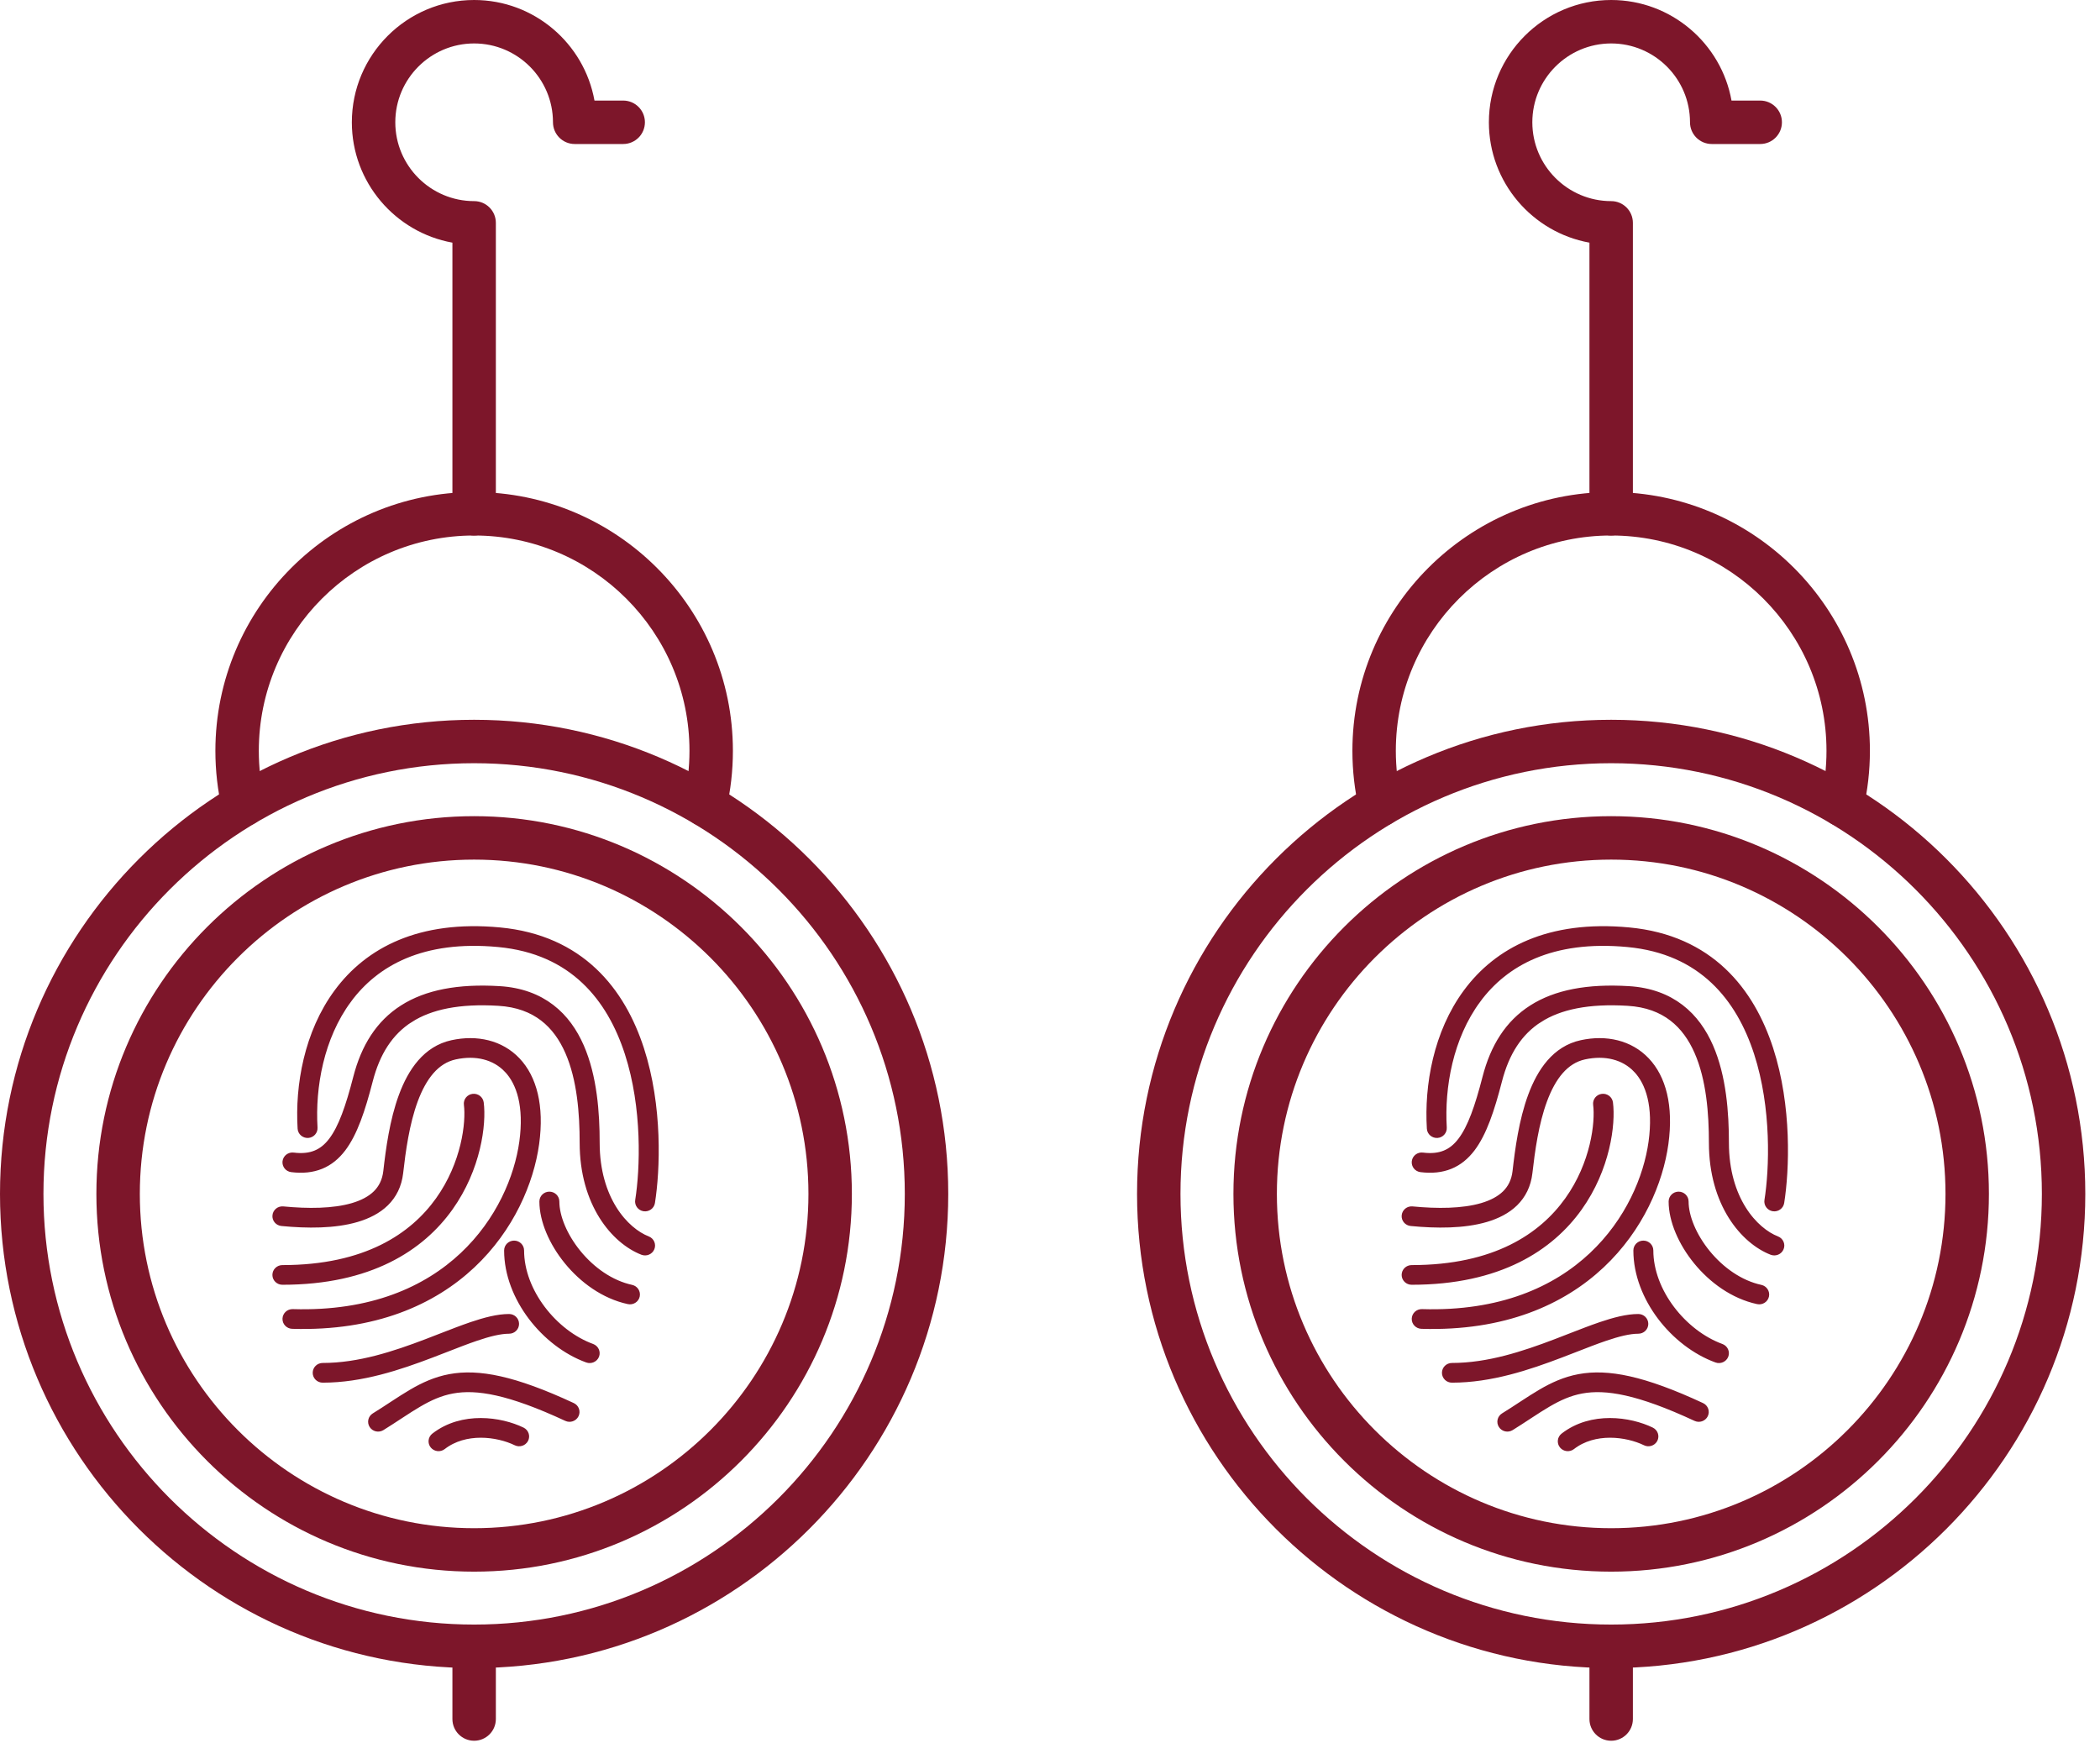 <?xml version="1.0" encoding="UTF-8"?> <svg xmlns="http://www.w3.org/2000/svg" width="106" height="88" viewBox="0 0 106 88" fill="none"><g id="Group 140"><g id="Vector"><mask id="path-1-outside-1_1614_672" maskUnits="userSpaceOnUse" x="13" y="46" width="21" height="28" fill="black"><rect fill="white" x="13" y="46" width="21" height="28"></rect><path fill-rule="evenodd" clip-rule="evenodd" d="M17.512 50.417C16.094 52.333 15.655 54.865 15.778 56.928C15.787 57.064 15.681 57.181 15.541 57.19C15.401 57.197 15.279 57.093 15.272 56.957C15.142 54.821 15.592 52.164 17.099 50.129C18.618 48.074 21.189 46.684 25.212 47.062C27.238 47.252 28.77 48.001 29.912 49.075C31.052 50.147 31.793 51.531 32.263 52.977C33.2 55.865 33.07 59.055 32.812 60.685C32.791 60.82 32.661 60.912 32.522 60.892C32.384 60.871 32.288 60.744 32.31 60.609C32.56 59.028 32.684 55.919 31.778 53.126C31.325 51.731 30.621 50.429 29.559 49.431C28.502 48.436 27.078 47.733 25.163 47.553C21.303 47.191 18.916 48.517 17.511 50.417L17.512 50.417ZM20.654 51.374C19.61 52.041 18.94 53.092 18.569 54.532C18.188 56.011 17.797 57.169 17.224 57.923C16.932 58.306 16.588 58.593 16.168 58.764C15.748 58.936 15.273 58.983 14.731 58.917C14.592 58.901 14.493 58.776 14.509 58.642C14.527 58.505 14.655 58.409 14.794 58.426C15.269 58.485 15.652 58.44 15.971 58.308C16.29 58.179 16.566 57.957 16.815 57.63C17.322 56.964 17.693 55.897 18.075 54.413C18.468 52.888 19.195 51.714 20.375 50.962C21.55 50.212 23.138 49.901 25.203 50.026C26.267 50.09 27.113 50.416 27.776 50.924C28.437 51.43 28.905 52.108 29.235 52.862C29.892 54.362 30.019 56.195 30.019 57.684C30.019 60.568 31.499 62.193 32.656 62.642C32.786 62.693 32.849 62.837 32.797 62.963C32.744 63.091 32.597 63.151 32.467 63.102C31.08 62.563 29.509 60.729 29.509 57.684C29.509 56.208 29.382 54.459 28.767 53.056C28.462 52.358 28.039 51.755 27.461 51.312C26.885 50.871 26.142 50.578 25.172 50.52C23.168 50.398 21.704 50.705 20.654 51.375L20.654 51.374ZM25.667 53.928C25.01 53.235 24.029 52.998 22.954 53.23C21.943 53.449 21.288 54.33 20.849 55.513C20.416 56.686 20.227 58.081 20.101 59.193C20.031 59.801 19.785 60.286 19.405 60.66C19.029 61.029 18.534 61.277 17.982 61.44C16.885 61.764 15.509 61.759 14.229 61.635C14.089 61.621 13.986 61.5 14.002 61.365C14.015 61.229 14.139 61.13 14.279 61.144C15.541 61.265 16.835 61.261 17.835 60.967C18.333 60.82 18.743 60.606 19.044 60.312C19.339 60.021 19.538 59.641 19.596 59.139C19.722 58.027 19.915 56.58 20.372 55.346C20.825 54.119 21.567 53.024 22.844 52.749C24.057 52.486 25.237 52.744 26.042 53.594C26.843 54.439 27.225 55.822 26.966 57.716C26.704 59.617 25.728 61.955 23.776 63.789C21.816 65.63 18.887 66.949 14.755 66.824C14.615 66.819 14.504 66.705 14.509 66.569C14.514 66.432 14.63 66.325 14.77 66.329C18.774 66.451 21.567 65.176 23.422 63.434C25.283 61.687 26.214 59.454 26.462 57.65C26.709 55.84 26.33 54.627 25.668 53.928L25.667 53.928ZM23.884 55.462C24.023 55.445 24.151 55.541 24.168 55.677C24.302 56.721 24.035 58.945 22.631 60.912C21.213 62.897 18.654 64.6 14.254 64.6C14.114 64.6 14 64.49 14 64.354C14 64.217 14.114 64.107 14.254 64.107C18.498 64.107 20.897 62.475 22.214 60.63C23.543 58.769 23.783 56.669 23.664 55.737C23.646 55.602 23.745 55.478 23.884 55.462L23.884 55.462ZM27.73 60.4C27.87 60.4 27.984 60.511 27.984 60.647C27.984 61.44 28.397 62.437 29.105 63.304C29.811 64.168 30.781 64.869 31.854 65.1C31.99 65.13 32.076 65.261 32.046 65.395C32.016 65.528 31.88 65.612 31.743 65.582C30.527 65.32 29.463 64.538 28.706 63.611C27.953 62.688 27.476 61.585 27.476 60.647C27.476 60.511 27.59 60.4 27.73 60.4L27.73 60.4ZM25.95 62.871C26.09 62.871 26.204 62.982 26.204 63.118C26.204 64.167 26.625 65.229 27.299 66.121C27.974 67.015 28.889 67.722 29.854 68.074C29.985 68.123 30.051 68.265 30.003 68.392C29.953 68.52 29.806 68.585 29.675 68.537C28.605 68.147 27.614 67.374 26.889 66.414C26.165 65.454 25.696 64.292 25.696 63.118C25.696 62.982 25.81 62.871 25.951 62.871L25.95 62.871ZM23.82 66.976C24.504 66.744 25.142 66.576 25.696 66.576C25.837 66.576 25.95 66.687 25.95 66.824C25.95 66.96 25.837 67.071 25.696 67.071C25.233 67.071 24.663 67.213 23.988 67.443C23.526 67.6 23.031 67.793 22.501 68C22.259 68.094 22.009 68.191 21.752 68.289C20.129 68.907 18.247 69.542 16.288 69.542C16.148 69.542 16.034 69.431 16.034 69.294C16.034 69.157 16.148 69.047 16.288 69.047C18.144 69.047 19.948 68.446 21.566 67.829C21.814 67.735 22.059 67.639 22.3 67.545C22.835 67.337 23.347 67.138 23.82 66.976L23.82 66.976ZM20.101 71.408C19.826 71.589 19.534 71.779 19.221 71.974C19.102 72.046 18.946 72.013 18.871 71.897C18.795 71.783 18.83 71.629 18.948 71.556C19.255 71.367 19.541 71.18 19.817 70.998C19.852 70.977 19.887 70.953 19.921 70.93C20.227 70.73 20.525 70.538 20.821 70.364C21.415 70.016 22.016 69.739 22.724 69.607C24.142 69.345 25.92 69.683 28.856 71.048C28.984 71.107 29.037 71.254 28.977 71.377C28.916 71.501 28.764 71.553 28.637 71.493C25.727 70.14 24.072 69.862 22.819 70.093C22.192 70.209 21.649 70.456 21.084 70.787C20.799 70.953 20.513 71.139 20.205 71.34C20.171 71.363 20.136 71.386 20.101 71.408L20.101 71.408ZM26.09 72.726C25.121 72.256 23.459 72.042 22.295 72.946C22.184 73.031 22.026 73.013 21.937 72.907C21.849 72.8 21.868 72.645 21.977 72.56C23.356 71.488 25.253 71.768 26.318 72.285C26.443 72.346 26.494 72.494 26.432 72.617C26.368 72.738 26.215 72.788 26.09 72.726L26.09 72.726Z"></path></mask><path fill-rule="evenodd" clip-rule="evenodd" d="M17.512 50.417C16.094 52.333 15.655 54.865 15.778 56.928C15.787 57.064 15.681 57.181 15.541 57.19C15.401 57.197 15.279 57.093 15.272 56.957C15.142 54.821 15.592 52.164 17.099 50.129C18.618 48.074 21.189 46.684 25.212 47.062C27.238 47.252 28.77 48.001 29.912 49.075C31.052 50.147 31.793 51.531 32.263 52.977C33.2 55.865 33.07 59.055 32.812 60.685C32.791 60.82 32.661 60.912 32.522 60.892C32.384 60.871 32.288 60.744 32.31 60.609C32.56 59.028 32.684 55.919 31.778 53.126C31.325 51.731 30.621 50.429 29.559 49.431C28.502 48.436 27.078 47.733 25.163 47.553C21.303 47.191 18.916 48.517 17.511 50.417L17.512 50.417ZM20.654 51.374C19.61 52.041 18.94 53.092 18.569 54.532C18.188 56.011 17.797 57.169 17.224 57.923C16.932 58.306 16.588 58.593 16.168 58.764C15.748 58.936 15.273 58.983 14.731 58.917C14.592 58.901 14.493 58.776 14.509 58.642C14.527 58.505 14.655 58.409 14.794 58.426C15.269 58.485 15.652 58.44 15.971 58.308C16.29 58.179 16.566 57.957 16.815 57.63C17.322 56.964 17.693 55.897 18.075 54.413C18.468 52.888 19.195 51.714 20.375 50.962C21.55 50.212 23.138 49.901 25.203 50.026C26.267 50.09 27.113 50.416 27.776 50.924C28.437 51.43 28.905 52.108 29.235 52.862C29.892 54.362 30.019 56.195 30.019 57.684C30.019 60.568 31.499 62.193 32.656 62.642C32.786 62.693 32.849 62.837 32.797 62.963C32.744 63.091 32.597 63.151 32.467 63.102C31.08 62.563 29.509 60.729 29.509 57.684C29.509 56.208 29.382 54.459 28.767 53.056C28.462 52.358 28.039 51.755 27.461 51.312C26.885 50.871 26.142 50.578 25.172 50.52C23.168 50.398 21.704 50.705 20.654 51.375L20.654 51.374ZM25.667 53.928C25.01 53.235 24.029 52.998 22.954 53.23C21.943 53.449 21.288 54.33 20.849 55.513C20.416 56.686 20.227 58.081 20.101 59.193C20.031 59.801 19.785 60.286 19.405 60.66C19.029 61.029 18.534 61.277 17.982 61.44C16.885 61.764 15.509 61.759 14.229 61.635C14.089 61.621 13.986 61.5 14.002 61.365C14.015 61.229 14.139 61.13 14.279 61.144C15.541 61.265 16.835 61.261 17.835 60.967C18.333 60.82 18.743 60.606 19.044 60.312C19.339 60.021 19.538 59.641 19.596 59.139C19.722 58.027 19.915 56.58 20.372 55.346C20.825 54.119 21.567 53.024 22.844 52.749C24.057 52.486 25.237 52.744 26.042 53.594C26.843 54.439 27.225 55.822 26.966 57.716C26.704 59.617 25.728 61.955 23.776 63.789C21.816 65.63 18.887 66.949 14.755 66.824C14.615 66.819 14.504 66.705 14.509 66.569C14.514 66.432 14.63 66.325 14.77 66.329C18.774 66.451 21.567 65.176 23.422 63.434C25.283 61.687 26.214 59.454 26.462 57.65C26.709 55.84 26.33 54.627 25.668 53.928L25.667 53.928ZM23.884 55.462C24.023 55.445 24.151 55.541 24.168 55.677C24.302 56.721 24.035 58.945 22.631 60.912C21.213 62.897 18.654 64.6 14.254 64.6C14.114 64.6 14 64.49 14 64.354C14 64.217 14.114 64.107 14.254 64.107C18.498 64.107 20.897 62.475 22.214 60.63C23.543 58.769 23.783 56.669 23.664 55.737C23.646 55.602 23.745 55.478 23.884 55.462L23.884 55.462ZM27.73 60.4C27.87 60.4 27.984 60.511 27.984 60.647C27.984 61.44 28.397 62.437 29.105 63.304C29.811 64.168 30.781 64.869 31.854 65.1C31.99 65.13 32.076 65.261 32.046 65.395C32.016 65.528 31.88 65.612 31.743 65.582C30.527 65.32 29.463 64.538 28.706 63.611C27.953 62.688 27.476 61.585 27.476 60.647C27.476 60.511 27.59 60.4 27.73 60.4L27.73 60.4ZM25.95 62.871C26.09 62.871 26.204 62.982 26.204 63.118C26.204 64.167 26.625 65.229 27.299 66.121C27.974 67.015 28.889 67.722 29.854 68.074C29.985 68.123 30.051 68.265 30.003 68.392C29.953 68.52 29.806 68.585 29.675 68.537C28.605 68.147 27.614 67.374 26.889 66.414C26.165 65.454 25.696 64.292 25.696 63.118C25.696 62.982 25.81 62.871 25.951 62.871L25.95 62.871ZM23.82 66.976C24.504 66.744 25.142 66.576 25.696 66.576C25.837 66.576 25.95 66.687 25.95 66.824C25.95 66.96 25.837 67.071 25.696 67.071C25.233 67.071 24.663 67.213 23.988 67.443C23.526 67.6 23.031 67.793 22.501 68C22.259 68.094 22.009 68.191 21.752 68.289C20.129 68.907 18.247 69.542 16.288 69.542C16.148 69.542 16.034 69.431 16.034 69.294C16.034 69.157 16.148 69.047 16.288 69.047C18.144 69.047 19.948 68.446 21.566 67.829C21.814 67.735 22.059 67.639 22.3 67.545C22.835 67.337 23.347 67.138 23.82 66.976L23.82 66.976ZM20.101 71.408C19.826 71.589 19.534 71.779 19.221 71.974C19.102 72.046 18.946 72.013 18.871 71.897C18.795 71.783 18.83 71.629 18.948 71.556C19.255 71.367 19.541 71.18 19.817 70.998C19.852 70.977 19.887 70.953 19.921 70.93C20.227 70.73 20.525 70.538 20.821 70.364C21.415 70.016 22.016 69.739 22.724 69.607C24.142 69.345 25.92 69.683 28.856 71.048C28.984 71.107 29.037 71.254 28.977 71.377C28.916 71.501 28.764 71.553 28.637 71.493C25.727 70.14 24.072 69.862 22.819 70.093C22.192 70.209 21.649 70.456 21.084 70.787C20.799 70.953 20.513 71.139 20.205 71.34C20.171 71.363 20.136 71.386 20.101 71.408L20.101 71.408ZM26.09 72.726C25.121 72.256 23.459 72.042 22.295 72.946C22.184 73.031 22.026 73.013 21.937 72.907C21.849 72.8 21.868 72.645 21.977 72.56C23.356 71.488 25.253 71.768 26.318 72.285C26.443 72.346 26.494 72.494 26.432 72.617C26.368 72.738 26.215 72.788 26.09 72.726L26.09 72.726Z" fill="#7D162A"></path><path fill-rule="evenodd" clip-rule="evenodd" d="M17.512 50.417C16.094 52.333 15.655 54.865 15.778 56.928C15.787 57.064 15.681 57.181 15.541 57.19C15.401 57.197 15.279 57.093 15.272 56.957C15.142 54.821 15.592 52.164 17.099 50.129C18.618 48.074 21.189 46.684 25.212 47.062C27.238 47.252 28.77 48.001 29.912 49.075C31.052 50.147 31.793 51.531 32.263 52.977C33.2 55.865 33.07 59.055 32.812 60.685C32.791 60.82 32.661 60.912 32.522 60.892C32.384 60.871 32.288 60.744 32.31 60.609C32.56 59.028 32.684 55.919 31.778 53.126C31.325 51.731 30.621 50.429 29.559 49.431C28.502 48.436 27.078 47.733 25.163 47.553C21.303 47.191 18.916 48.517 17.511 50.417L17.512 50.417ZM20.654 51.374C19.61 52.041 18.94 53.092 18.569 54.532C18.188 56.011 17.797 57.169 17.224 57.923C16.932 58.306 16.588 58.593 16.168 58.764C15.748 58.936 15.273 58.983 14.731 58.917C14.592 58.901 14.493 58.776 14.509 58.642C14.527 58.505 14.655 58.409 14.794 58.426C15.269 58.485 15.652 58.44 15.971 58.308C16.29 58.179 16.566 57.957 16.815 57.63C17.322 56.964 17.693 55.897 18.075 54.413C18.468 52.888 19.195 51.714 20.375 50.962C21.55 50.212 23.138 49.901 25.203 50.026C26.267 50.09 27.113 50.416 27.776 50.924C28.437 51.43 28.905 52.108 29.235 52.862C29.892 54.362 30.019 56.195 30.019 57.684C30.019 60.568 31.499 62.193 32.656 62.642C32.786 62.693 32.849 62.837 32.797 62.963C32.744 63.091 32.597 63.151 32.467 63.102C31.08 62.563 29.509 60.729 29.509 57.684C29.509 56.208 29.382 54.459 28.767 53.056C28.462 52.358 28.039 51.755 27.461 51.312C26.885 50.871 26.142 50.578 25.172 50.52C23.168 50.398 21.704 50.705 20.654 51.375L20.654 51.374ZM25.667 53.928C25.01 53.235 24.029 52.998 22.954 53.23C21.943 53.449 21.288 54.33 20.849 55.513C20.416 56.686 20.227 58.081 20.101 59.193C20.031 59.801 19.785 60.286 19.405 60.66C19.029 61.029 18.534 61.277 17.982 61.44C16.885 61.764 15.509 61.759 14.229 61.635C14.089 61.621 13.986 61.5 14.002 61.365C14.015 61.229 14.139 61.13 14.279 61.144C15.541 61.265 16.835 61.261 17.835 60.967C18.333 60.82 18.743 60.606 19.044 60.312C19.339 60.021 19.538 59.641 19.596 59.139C19.722 58.027 19.915 56.58 20.372 55.346C20.825 54.119 21.567 53.024 22.844 52.749C24.057 52.486 25.237 52.744 26.042 53.594C26.843 54.439 27.225 55.822 26.966 57.716C26.704 59.617 25.728 61.955 23.776 63.789C21.816 65.63 18.887 66.949 14.755 66.824C14.615 66.819 14.504 66.705 14.509 66.569C14.514 66.432 14.63 66.325 14.77 66.329C18.774 66.451 21.567 65.176 23.422 63.434C25.283 61.687 26.214 59.454 26.462 57.65C26.709 55.84 26.33 54.627 25.668 53.928L25.667 53.928ZM23.884 55.462C24.023 55.445 24.151 55.541 24.168 55.677C24.302 56.721 24.035 58.945 22.631 60.912C21.213 62.897 18.654 64.6 14.254 64.6C14.114 64.6 14 64.49 14 64.354C14 64.217 14.114 64.107 14.254 64.107C18.498 64.107 20.897 62.475 22.214 60.63C23.543 58.769 23.783 56.669 23.664 55.737C23.646 55.602 23.745 55.478 23.884 55.462L23.884 55.462ZM27.73 60.4C27.87 60.4 27.984 60.511 27.984 60.647C27.984 61.44 28.397 62.437 29.105 63.304C29.811 64.168 30.781 64.869 31.854 65.1C31.99 65.13 32.076 65.261 32.046 65.395C32.016 65.528 31.88 65.612 31.743 65.582C30.527 65.32 29.463 64.538 28.706 63.611C27.953 62.688 27.476 61.585 27.476 60.647C27.476 60.511 27.59 60.4 27.73 60.4L27.73 60.4ZM25.95 62.871C26.09 62.871 26.204 62.982 26.204 63.118C26.204 64.167 26.625 65.229 27.299 66.121C27.974 67.015 28.889 67.722 29.854 68.074C29.985 68.123 30.051 68.265 30.003 68.392C29.953 68.52 29.806 68.585 29.675 68.537C28.605 68.147 27.614 67.374 26.889 66.414C26.165 65.454 25.696 64.292 25.696 63.118C25.696 62.982 25.81 62.871 25.951 62.871L25.95 62.871ZM23.82 66.976C24.504 66.744 25.142 66.576 25.696 66.576C25.837 66.576 25.95 66.687 25.95 66.824C25.95 66.96 25.837 67.071 25.696 67.071C25.233 67.071 24.663 67.213 23.988 67.443C23.526 67.6 23.031 67.793 22.501 68C22.259 68.094 22.009 68.191 21.752 68.289C20.129 68.907 18.247 69.542 16.288 69.542C16.148 69.542 16.034 69.431 16.034 69.294C16.034 69.157 16.148 69.047 16.288 69.047C18.144 69.047 19.948 68.446 21.566 67.829C21.814 67.735 22.059 67.639 22.3 67.545C22.835 67.337 23.347 67.138 23.82 66.976L23.82 66.976ZM20.101 71.408C19.826 71.589 19.534 71.779 19.221 71.974C19.102 72.046 18.946 72.013 18.871 71.897C18.795 71.783 18.83 71.629 18.948 71.556C19.255 71.367 19.541 71.18 19.817 70.998C19.852 70.977 19.887 70.953 19.921 70.93C20.227 70.73 20.525 70.538 20.821 70.364C21.415 70.016 22.016 69.739 22.724 69.607C24.142 69.345 25.92 69.683 28.856 71.048C28.984 71.107 29.037 71.254 28.977 71.377C28.916 71.501 28.764 71.553 28.637 71.493C25.727 70.14 24.072 69.862 22.819 70.093C22.192 70.209 21.649 70.456 21.084 70.787C20.799 70.953 20.513 71.139 20.205 71.34C20.171 71.363 20.136 71.386 20.101 71.408L20.101 71.408ZM26.09 72.726C25.121 72.256 23.459 72.042 22.295 72.946C22.184 73.031 22.026 73.013 21.937 72.907C21.849 72.8 21.868 72.645 21.977 72.56C23.356 71.488 25.253 71.768 26.318 72.285C26.443 72.346 26.494 72.494 26.432 72.617C26.368 72.738 26.215 72.788 26.09 72.726L26.09 72.726Z" stroke="#7D162A" stroke-width="0.5" mask="url(#path-1-outside-1_1614_672)"></path></g><g id="Vector_2"><mask id="path-2-outside-2_1614_672" maskUnits="userSpaceOnUse" x="70" y="46" width="21" height="28" fill="black"><rect fill="white" x="70" y="46" width="21" height="28"></rect><path fill-rule="evenodd" clip-rule="evenodd" d="M74.512 50.417C73.094 52.333 72.655 54.865 72.778 56.928C72.787 57.064 72.681 57.181 72.541 57.19C72.401 57.197 72.279 57.093 72.272 56.957C72.142 54.821 72.592 52.164 74.099 50.129C75.618 48.074 78.189 46.684 82.212 47.062C84.238 47.252 85.77 48.001 86.912 49.075C88.052 50.147 88.793 51.531 89.263 52.977C90.2 55.865 90.07 59.055 89.812 60.685C89.791 60.82 89.661 60.912 89.522 60.892C89.384 60.871 89.288 60.744 89.31 60.609C89.561 59.028 89.684 55.919 88.778 53.126C88.325 51.731 87.621 50.429 86.559 49.431C85.502 48.436 84.078 47.733 82.163 47.553C78.303 47.191 75.916 48.517 74.511 50.417L74.512 50.417ZM77.654 51.374C76.61 52.041 75.94 53.092 75.569 54.532C75.188 56.011 74.797 57.169 74.224 57.923C73.932 58.306 73.588 58.593 73.168 58.764C72.748 58.936 72.273 58.983 71.731 58.917C71.592 58.901 71.493 58.776 71.51 58.642C71.527 58.505 71.655 58.409 71.794 58.426C72.269 58.485 72.652 58.44 72.971 58.308C73.29 58.179 73.566 57.957 73.815 57.63C74.322 56.964 74.693 55.897 75.075 54.413C75.468 52.888 76.195 51.714 77.375 50.962C78.55 50.212 80.138 49.901 82.203 50.026C83.267 50.09 84.113 50.416 84.776 50.924C85.437 51.43 85.905 52.108 86.235 52.862C86.892 54.362 87.019 56.195 87.019 57.684C87.019 60.568 88.499 62.193 89.656 62.642C89.786 62.693 89.85 62.837 89.797 62.963C89.744 63.091 89.597 63.151 89.466 63.102C88.08 62.563 86.509 60.729 86.509 57.684C86.509 56.208 86.382 54.459 85.767 53.056C85.462 52.358 85.039 51.755 84.461 51.312C83.885 50.871 83.142 50.578 82.172 50.52C80.168 50.398 78.704 50.705 77.654 51.375L77.654 51.374ZM82.667 53.928C82.01 53.235 81.029 52.998 79.954 53.23C78.943 53.449 78.287 54.33 77.85 55.513C77.416 56.686 77.228 58.081 77.101 59.193C77.031 59.801 76.784 60.286 76.405 60.66C76.029 61.029 75.534 61.277 74.982 61.44C73.885 61.764 72.51 61.759 71.229 61.635C71.089 61.621 70.986 61.5 71.001 61.365C71.015 61.229 71.139 61.13 71.279 61.144C72.541 61.265 73.835 61.261 74.835 60.967C75.333 60.82 75.743 60.606 76.044 60.312C76.339 60.021 76.538 59.641 76.596 59.139C76.722 58.027 76.915 56.58 77.372 55.346C77.825 54.119 78.567 53.024 79.844 52.749C81.057 52.486 82.237 52.744 83.042 53.594C83.843 54.439 84.225 55.822 83.966 57.716C83.704 59.617 82.728 61.955 80.776 63.789C78.816 65.63 75.887 66.949 71.755 66.824C71.615 66.819 71.504 66.705 71.509 66.569C71.514 66.432 71.63 66.325 71.77 66.329C75.774 66.451 78.567 65.176 80.422 63.434C82.283 61.687 83.214 59.454 83.462 57.65C83.709 55.84 83.33 54.627 82.668 53.928L82.667 53.928ZM80.884 55.462C81.023 55.445 81.151 55.541 81.168 55.677C81.302 56.721 81.035 58.945 79.631 60.912C78.213 62.897 75.654 64.6 71.254 64.6C71.114 64.6 71 64.49 71 64.354C71 64.217 71.114 64.107 71.254 64.107C75.498 64.107 77.897 62.475 79.214 60.63C80.543 58.769 80.783 56.669 80.664 55.737C80.647 55.602 80.745 55.478 80.884 55.462L80.884 55.462ZM84.73 60.4C84.87 60.4 84.984 60.511 84.984 60.647C84.984 61.44 85.397 62.437 86.105 63.304C86.811 64.168 87.781 64.869 88.853 65.1C88.99 65.13 89.076 65.261 89.046 65.395C89.016 65.528 88.88 65.612 88.743 65.582C87.527 65.32 86.463 64.538 85.706 63.611C84.953 62.688 84.476 61.585 84.476 60.647C84.476 60.511 84.59 60.4 84.73 60.4L84.73 60.4ZM82.95 62.871C83.091 62.871 83.204 62.982 83.204 63.118C83.204 64.167 83.625 65.229 84.299 66.121C84.974 67.015 85.889 67.722 86.854 68.074C86.985 68.123 87.051 68.265 87.003 68.392C86.953 68.52 86.806 68.585 86.675 68.537C85.605 68.147 84.614 67.374 83.889 66.414C83.165 65.454 82.696 64.292 82.696 63.118C82.696 62.982 82.81 62.871 82.951 62.871L82.95 62.871ZM80.82 66.976C81.504 66.744 82.142 66.576 82.696 66.576C82.837 66.576 82.95 66.687 82.95 66.824C82.95 66.96 82.837 67.071 82.696 67.071C82.233 67.071 81.663 67.213 80.988 67.443C80.526 67.6 80.031 67.793 79.501 68C79.259 68.094 79.01 68.191 78.752 68.289C77.129 68.907 75.247 69.542 73.288 69.542C73.148 69.542 73.034 69.431 73.034 69.294C73.034 69.157 73.148 69.047 73.288 69.047C75.144 69.047 76.948 68.446 78.566 67.829C78.814 67.735 79.059 67.639 79.3 67.545C79.835 67.337 80.347 67.138 80.82 66.976L80.82 66.976ZM77.101 71.408C76.826 71.589 76.534 71.779 76.221 71.974C76.103 72.046 75.946 72.013 75.871 71.897C75.795 71.783 75.83 71.629 75.948 71.556C76.255 71.367 76.54 71.18 76.817 70.998C76.852 70.977 76.887 70.953 76.921 70.93C77.228 70.73 77.525 70.538 77.821 70.364C78.415 70.016 79.016 69.739 79.724 69.607C81.142 69.345 82.92 69.683 85.856 71.048C85.984 71.107 86.037 71.254 85.977 71.377C85.916 71.501 85.764 71.553 85.637 71.493C82.727 70.14 81.072 69.862 79.819 70.093C79.192 70.209 78.649 70.456 78.084 70.787C77.799 70.953 77.513 71.139 77.205 71.34C77.171 71.363 77.136 71.386 77.101 71.408L77.101 71.408ZM83.091 72.726C82.121 72.256 80.459 72.042 79.295 72.946C79.184 73.031 79.025 73.013 78.937 72.907C78.849 72.8 78.868 72.645 78.977 72.56C80.356 71.488 82.253 71.768 83.318 72.285C83.443 72.346 83.495 72.494 83.432 72.617C83.368 72.738 83.215 72.788 83.09 72.726L83.091 72.726Z"></path></mask><path fill-rule="evenodd" clip-rule="evenodd" d="M74.512 50.417C73.094 52.333 72.655 54.865 72.778 56.928C72.787 57.064 72.681 57.181 72.541 57.19C72.401 57.197 72.279 57.093 72.272 56.957C72.142 54.821 72.592 52.164 74.099 50.129C75.618 48.074 78.189 46.684 82.212 47.062C84.238 47.252 85.77 48.001 86.912 49.075C88.052 50.147 88.793 51.531 89.263 52.977C90.2 55.865 90.07 59.055 89.812 60.685C89.791 60.82 89.661 60.912 89.522 60.892C89.384 60.871 89.288 60.744 89.31 60.609C89.561 59.028 89.684 55.919 88.778 53.126C88.325 51.731 87.621 50.429 86.559 49.431C85.502 48.436 84.078 47.733 82.163 47.553C78.303 47.191 75.916 48.517 74.511 50.417L74.512 50.417ZM77.654 51.374C76.61 52.041 75.94 53.092 75.569 54.532C75.188 56.011 74.797 57.169 74.224 57.923C73.932 58.306 73.588 58.593 73.168 58.764C72.748 58.936 72.273 58.983 71.731 58.917C71.592 58.901 71.493 58.776 71.51 58.642C71.527 58.505 71.655 58.409 71.794 58.426C72.269 58.485 72.652 58.44 72.971 58.308C73.29 58.179 73.566 57.957 73.815 57.63C74.322 56.964 74.693 55.897 75.075 54.413C75.468 52.888 76.195 51.714 77.375 50.962C78.55 50.212 80.138 49.901 82.203 50.026C83.267 50.09 84.113 50.416 84.776 50.924C85.437 51.43 85.905 52.108 86.235 52.862C86.892 54.362 87.019 56.195 87.019 57.684C87.019 60.568 88.499 62.193 89.656 62.642C89.786 62.693 89.85 62.837 89.797 62.963C89.744 63.091 89.597 63.151 89.466 63.102C88.08 62.563 86.509 60.729 86.509 57.684C86.509 56.208 86.382 54.459 85.767 53.056C85.462 52.358 85.039 51.755 84.461 51.312C83.885 50.871 83.142 50.578 82.172 50.52C80.168 50.398 78.704 50.705 77.654 51.375L77.654 51.374ZM82.667 53.928C82.01 53.235 81.029 52.998 79.954 53.23C78.943 53.449 78.287 54.33 77.85 55.513C77.416 56.686 77.228 58.081 77.101 59.193C77.031 59.801 76.784 60.286 76.405 60.66C76.029 61.029 75.534 61.277 74.982 61.44C73.885 61.764 72.51 61.759 71.229 61.635C71.089 61.621 70.986 61.5 71.001 61.365C71.015 61.229 71.139 61.13 71.279 61.144C72.541 61.265 73.835 61.261 74.835 60.967C75.333 60.82 75.743 60.606 76.044 60.312C76.339 60.021 76.538 59.641 76.596 59.139C76.722 58.027 76.915 56.58 77.372 55.346C77.825 54.119 78.567 53.024 79.844 52.749C81.057 52.486 82.237 52.744 83.042 53.594C83.843 54.439 84.225 55.822 83.966 57.716C83.704 59.617 82.728 61.955 80.776 63.789C78.816 65.63 75.887 66.949 71.755 66.824C71.615 66.819 71.504 66.705 71.509 66.569C71.514 66.432 71.63 66.325 71.77 66.329C75.774 66.451 78.567 65.176 80.422 63.434C82.283 61.687 83.214 59.454 83.462 57.65C83.709 55.84 83.33 54.627 82.668 53.928L82.667 53.928ZM80.884 55.462C81.023 55.445 81.151 55.541 81.168 55.677C81.302 56.721 81.035 58.945 79.631 60.912C78.213 62.897 75.654 64.6 71.254 64.6C71.114 64.6 71 64.49 71 64.354C71 64.217 71.114 64.107 71.254 64.107C75.498 64.107 77.897 62.475 79.214 60.63C80.543 58.769 80.783 56.669 80.664 55.737C80.647 55.602 80.745 55.478 80.884 55.462L80.884 55.462ZM84.73 60.4C84.87 60.4 84.984 60.511 84.984 60.647C84.984 61.44 85.397 62.437 86.105 63.304C86.811 64.168 87.781 64.869 88.853 65.1C88.99 65.13 89.076 65.261 89.046 65.395C89.016 65.528 88.88 65.612 88.743 65.582C87.527 65.32 86.463 64.538 85.706 63.611C84.953 62.688 84.476 61.585 84.476 60.647C84.476 60.511 84.59 60.4 84.73 60.4L84.73 60.4ZM82.95 62.871C83.091 62.871 83.204 62.982 83.204 63.118C83.204 64.167 83.625 65.229 84.299 66.121C84.974 67.015 85.889 67.722 86.854 68.074C86.985 68.123 87.051 68.265 87.003 68.392C86.953 68.52 86.806 68.585 86.675 68.537C85.605 68.147 84.614 67.374 83.889 66.414C83.165 65.454 82.696 64.292 82.696 63.118C82.696 62.982 82.81 62.871 82.951 62.871L82.95 62.871ZM80.82 66.976C81.504 66.744 82.142 66.576 82.696 66.576C82.837 66.576 82.95 66.687 82.95 66.824C82.95 66.96 82.837 67.071 82.696 67.071C82.233 67.071 81.663 67.213 80.988 67.443C80.526 67.6 80.031 67.793 79.501 68C79.259 68.094 79.01 68.191 78.752 68.289C77.129 68.907 75.247 69.542 73.288 69.542C73.148 69.542 73.034 69.431 73.034 69.294C73.034 69.157 73.148 69.047 73.288 69.047C75.144 69.047 76.948 68.446 78.566 67.829C78.814 67.735 79.059 67.639 79.3 67.545C79.835 67.337 80.347 67.138 80.82 66.976L80.82 66.976ZM77.101 71.408C76.826 71.589 76.534 71.779 76.221 71.974C76.103 72.046 75.946 72.013 75.871 71.897C75.795 71.783 75.83 71.629 75.948 71.556C76.255 71.367 76.54 71.18 76.817 70.998C76.852 70.977 76.887 70.953 76.921 70.93C77.228 70.73 77.525 70.538 77.821 70.364C78.415 70.016 79.016 69.739 79.724 69.607C81.142 69.345 82.92 69.683 85.856 71.048C85.984 71.107 86.037 71.254 85.977 71.377C85.916 71.501 85.764 71.553 85.637 71.493C82.727 70.14 81.072 69.862 79.819 70.093C79.192 70.209 78.649 70.456 78.084 70.787C77.799 70.953 77.513 71.139 77.205 71.34C77.171 71.363 77.136 71.386 77.101 71.408L77.101 71.408ZM83.091 72.726C82.121 72.256 80.459 72.042 79.295 72.946C79.184 73.031 79.025 73.013 78.937 72.907C78.849 72.8 78.868 72.645 78.977 72.56C80.356 71.488 82.253 71.768 83.318 72.285C83.443 72.346 83.495 72.494 83.432 72.617C83.368 72.738 83.215 72.788 83.09 72.726L83.091 72.726Z" fill="#7D162A"></path><path fill-rule="evenodd" clip-rule="evenodd" d="M74.512 50.417C73.094 52.333 72.655 54.865 72.778 56.928C72.787 57.064 72.681 57.181 72.541 57.19C72.401 57.197 72.279 57.093 72.272 56.957C72.142 54.821 72.592 52.164 74.099 50.129C75.618 48.074 78.189 46.684 82.212 47.062C84.238 47.252 85.77 48.001 86.912 49.075C88.052 50.147 88.793 51.531 89.263 52.977C90.2 55.865 90.07 59.055 89.812 60.685C89.791 60.82 89.661 60.912 89.522 60.892C89.384 60.871 89.288 60.744 89.31 60.609C89.561 59.028 89.684 55.919 88.778 53.126C88.325 51.731 87.621 50.429 86.559 49.431C85.502 48.436 84.078 47.733 82.163 47.553C78.303 47.191 75.916 48.517 74.511 50.417L74.512 50.417ZM77.654 51.374C76.61 52.041 75.94 53.092 75.569 54.532C75.188 56.011 74.797 57.169 74.224 57.923C73.932 58.306 73.588 58.593 73.168 58.764C72.748 58.936 72.273 58.983 71.731 58.917C71.592 58.901 71.493 58.776 71.51 58.642C71.527 58.505 71.655 58.409 71.794 58.426C72.269 58.485 72.652 58.44 72.971 58.308C73.29 58.179 73.566 57.957 73.815 57.63C74.322 56.964 74.693 55.897 75.075 54.413C75.468 52.888 76.195 51.714 77.375 50.962C78.55 50.212 80.138 49.901 82.203 50.026C83.267 50.09 84.113 50.416 84.776 50.924C85.437 51.43 85.905 52.108 86.235 52.862C86.892 54.362 87.019 56.195 87.019 57.684C87.019 60.568 88.499 62.193 89.656 62.642C89.786 62.693 89.85 62.837 89.797 62.963C89.744 63.091 89.597 63.151 89.466 63.102C88.08 62.563 86.509 60.729 86.509 57.684C86.509 56.208 86.382 54.459 85.767 53.056C85.462 52.358 85.039 51.755 84.461 51.312C83.885 50.871 83.142 50.578 82.172 50.52C80.168 50.398 78.704 50.705 77.654 51.375L77.654 51.374ZM82.667 53.928C82.01 53.235 81.029 52.998 79.954 53.23C78.943 53.449 78.287 54.33 77.85 55.513C77.416 56.686 77.228 58.081 77.101 59.193C77.031 59.801 76.784 60.286 76.405 60.66C76.029 61.029 75.534 61.277 74.982 61.44C73.885 61.764 72.51 61.759 71.229 61.635C71.089 61.621 70.986 61.5 71.001 61.365C71.015 61.229 71.139 61.13 71.279 61.144C72.541 61.265 73.835 61.261 74.835 60.967C75.333 60.82 75.743 60.606 76.044 60.312C76.339 60.021 76.538 59.641 76.596 59.139C76.722 58.027 76.915 56.58 77.372 55.346C77.825 54.119 78.567 53.024 79.844 52.749C81.057 52.486 82.237 52.744 83.042 53.594C83.843 54.439 84.225 55.822 83.966 57.716C83.704 59.617 82.728 61.955 80.776 63.789C78.816 65.63 75.887 66.949 71.755 66.824C71.615 66.819 71.504 66.705 71.509 66.569C71.514 66.432 71.63 66.325 71.77 66.329C75.774 66.451 78.567 65.176 80.422 63.434C82.283 61.687 83.214 59.454 83.462 57.65C83.709 55.84 83.33 54.627 82.668 53.928L82.667 53.928ZM80.884 55.462C81.023 55.445 81.151 55.541 81.168 55.677C81.302 56.721 81.035 58.945 79.631 60.912C78.213 62.897 75.654 64.6 71.254 64.6C71.114 64.6 71 64.49 71 64.354C71 64.217 71.114 64.107 71.254 64.107C75.498 64.107 77.897 62.475 79.214 60.63C80.543 58.769 80.783 56.669 80.664 55.737C80.647 55.602 80.745 55.478 80.884 55.462L80.884 55.462ZM84.73 60.4C84.87 60.4 84.984 60.511 84.984 60.647C84.984 61.44 85.397 62.437 86.105 63.304C86.811 64.168 87.781 64.869 88.853 65.1C88.99 65.13 89.076 65.261 89.046 65.395C89.016 65.528 88.88 65.612 88.743 65.582C87.527 65.32 86.463 64.538 85.706 63.611C84.953 62.688 84.476 61.585 84.476 60.647C84.476 60.511 84.59 60.4 84.73 60.4L84.73 60.4ZM82.95 62.871C83.091 62.871 83.204 62.982 83.204 63.118C83.204 64.167 83.625 65.229 84.299 66.121C84.974 67.015 85.889 67.722 86.854 68.074C86.985 68.123 87.051 68.265 87.003 68.392C86.953 68.52 86.806 68.585 86.675 68.537C85.605 68.147 84.614 67.374 83.889 66.414C83.165 65.454 82.696 64.292 82.696 63.118C82.696 62.982 82.81 62.871 82.951 62.871L82.95 62.871ZM80.82 66.976C81.504 66.744 82.142 66.576 82.696 66.576C82.837 66.576 82.95 66.687 82.95 66.824C82.95 66.96 82.837 67.071 82.696 67.071C82.233 67.071 81.663 67.213 80.988 67.443C80.526 67.6 80.031 67.793 79.501 68C79.259 68.094 79.01 68.191 78.752 68.289C77.129 68.907 75.247 69.542 73.288 69.542C73.148 69.542 73.034 69.431 73.034 69.294C73.034 69.157 73.148 69.047 73.288 69.047C75.144 69.047 76.948 68.446 78.566 67.829C78.814 67.735 79.059 67.639 79.3 67.545C79.835 67.337 80.347 67.138 80.82 66.976L80.82 66.976ZM77.101 71.408C76.826 71.589 76.534 71.779 76.221 71.974C76.103 72.046 75.946 72.013 75.871 71.897C75.795 71.783 75.83 71.629 75.948 71.556C76.255 71.367 76.54 71.18 76.817 70.998C76.852 70.977 76.887 70.953 76.921 70.93C77.228 70.73 77.525 70.538 77.821 70.364C78.415 70.016 79.016 69.739 79.724 69.607C81.142 69.345 82.92 69.683 85.856 71.048C85.984 71.107 86.037 71.254 85.977 71.377C85.916 71.501 85.764 71.553 85.637 71.493C82.727 70.14 81.072 69.862 79.819 70.093C79.192 70.209 78.649 70.456 78.084 70.787C77.799 70.953 77.513 71.139 77.205 71.34C77.171 71.363 77.136 71.386 77.101 71.408L77.101 71.408ZM83.091 72.726C82.121 72.256 80.459 72.042 79.295 72.946C79.184 73.031 79.025 73.013 78.937 72.907C78.849 72.8 78.868 72.645 78.977 72.56C80.356 71.488 82.253 71.768 83.318 72.285C83.443 72.346 83.495 72.494 83.432 72.617C83.368 72.738 83.215 72.788 83.09 72.726L83.091 72.726Z" stroke="#7D162A" stroke-width="0.5" mask="url(#path-2-outside-2_1614_672)"></path></g><g id="Group 138"><path id="Vector_3" fill-rule="evenodd" clip-rule="evenodd" d="M23.932 84.197C10.736 84.197 0 73.46 0 60.264C0 47.067 10.736 36.332 23.932 36.332C37.129 36.332 47.864 47.068 47.864 60.264C47.864 73.46 37.128 84.197 23.932 84.197ZM23.932 38.524C11.946 38.524 2.193 48.276 2.193 60.263C2.193 72.25 11.945 82.002 23.932 82.002C35.92 82.002 45.671 72.25 45.671 60.263C45.671 48.276 35.919 38.524 23.932 38.524Z" fill="#7D162A"></path><path id="Vector_4" fill-rule="evenodd" clip-rule="evenodd" d="M35.588 41.72C35.505 41.72 35.421 41.711 35.338 41.691C34.748 41.554 34.381 40.965 34.519 40.375C34.706 39.568 34.802 38.734 34.802 37.899C34.802 31.905 29.926 27.03 23.933 27.03C17.94 27.03 13.064 31.905 13.064 37.899C13.064 38.735 13.159 39.568 13.347 40.375C13.485 40.965 13.118 41.554 12.529 41.691C11.94 41.829 11.35 41.462 11.212 40.873C10.986 39.903 10.872 38.903 10.872 37.899C10.872 30.697 16.731 24.838 23.933 24.838C31.135 24.838 36.994 30.698 36.994 37.899C36.994 38.902 36.88 39.903 36.654 40.873C36.536 41.379 36.085 41.72 35.587 41.72H35.588Z" fill="#7D162A"></path><path id="Vector_5" fill-rule="evenodd" clip-rule="evenodd" d="M23.932 27.03C23.326 27.03 22.836 26.539 22.836 25.933V12.248C19.953 11.729 17.76 9.202 17.76 6.172C17.76 2.769 20.529 0 23.932 0C26.962 0 29.488 2.194 30.007 5.076H31.456C32.062 5.076 32.553 5.567 32.553 6.172C32.553 6.778 32.062 7.269 31.456 7.269H29.009C28.403 7.269 27.912 6.778 27.912 6.172C27.912 3.978 26.127 2.193 23.933 2.193C21.738 2.193 19.953 3.978 19.953 6.172C19.953 8.367 21.738 10.152 23.933 10.152C24.538 10.152 25.029 10.643 25.029 11.248V25.933C25.029 26.539 24.538 27.029 23.933 27.029L23.932 27.03Z" fill="#7D162A"></path><path id="Vector_6" fill-rule="evenodd" clip-rule="evenodd" d="M81.326 84.197C68.13 84.197 57.394 73.46 57.394 60.264C57.394 47.067 68.129 36.332 81.326 36.332C94.523 36.332 105.258 47.068 105.258 60.264C105.258 73.46 94.521 84.197 81.326 84.197ZM81.326 38.524C69.338 38.524 59.586 48.276 59.586 60.263C59.586 72.25 69.339 82.002 81.326 82.002C93.313 82.002 103.066 72.25 103.066 60.263C103.066 48.276 93.314 38.524 81.326 38.524Z" fill="#7D162A"></path><path id="Vector_7" fill-rule="evenodd" clip-rule="evenodd" d="M92.979 41.72C92.897 41.72 92.813 41.711 92.729 41.691C92.14 41.554 91.773 40.965 91.91 40.375C92.099 39.567 92.194 38.734 92.194 37.899C92.194 31.905 87.318 27.03 81.325 27.03C75.332 27.03 70.456 31.905 70.456 37.899C70.456 38.734 70.552 39.567 70.74 40.375C70.877 40.965 70.51 41.554 69.921 41.691C69.33 41.829 68.742 41.462 68.604 40.872C68.378 39.902 68.264 38.901 68.264 37.899C68.264 30.697 74.123 24.837 81.325 24.837C88.528 24.837 94.386 30.697 94.386 37.899C94.386 38.901 94.272 39.902 94.046 40.872C93.928 41.379 93.477 41.72 92.978 41.72H92.979Z" fill="#7D162A"></path><path id="Vector_8" fill-rule="evenodd" clip-rule="evenodd" d="M81.326 27.03C80.72 27.03 80.229 26.539 80.229 25.933V12.248C77.347 11.729 75.153 9.202 75.153 6.172C75.153 2.769 77.922 0 81.326 0C84.355 0 86.882 2.194 87.4 5.076H88.849C89.455 5.076 89.945 5.567 89.945 6.172C89.945 6.778 89.455 7.269 88.849 7.269H86.402C85.796 7.269 85.305 6.778 85.305 6.172C85.305 3.978 83.52 2.193 81.326 2.193C79.132 2.193 77.346 3.978 77.346 6.172C77.346 8.367 79.132 10.152 81.326 10.152C81.931 10.152 82.422 10.643 82.422 11.248V25.933C82.422 26.539 81.931 27.029 81.326 27.029V27.03Z" fill="#7D162A"></path><path id="Vector_9" fill-rule="evenodd" clip-rule="evenodd" d="M81.326 79.331C70.812 79.331 62.259 70.778 62.259 60.264C62.259 49.751 70.812 41.197 81.326 41.197C91.839 41.197 100.393 49.751 100.393 60.264C100.393 70.778 91.839 79.331 81.326 79.331ZM81.326 43.39C72.021 43.39 64.452 50.96 64.452 60.264C64.452 69.569 72.021 77.138 81.326 77.138C90.63 77.138 98.201 69.569 98.201 60.264C98.201 50.96 90.631 43.39 81.326 43.39Z" fill="#7D162A"></path><path id="Vector_10" fill-rule="evenodd" clip-rule="evenodd" d="M23.932 79.331C13.419 79.331 4.865 70.778 4.865 60.264C4.865 49.751 13.419 41.197 23.932 41.197C34.446 41.197 42.999 49.751 42.999 60.264C42.999 70.778 34.446 79.331 23.932 79.331ZM23.932 43.39C14.627 43.39 7.058 50.96 7.058 60.264C7.058 69.569 14.628 77.138 23.932 77.138C33.237 77.138 40.807 69.569 40.807 60.264C40.807 50.96 33.237 43.39 23.932 43.39Z" fill="#7D162A"></path><path id="Vector_11" fill-rule="evenodd" clip-rule="evenodd" d="M23.932 87.866C23.326 87.866 22.836 87.376 22.836 86.77V83.1C22.836 82.494 23.326 82.004 23.932 82.004C24.538 82.004 25.029 82.494 25.029 83.1V86.77C25.029 87.376 24.538 87.866 23.932 87.866Z" fill="#7D162A"></path><path id="Vector_12" fill-rule="evenodd" clip-rule="evenodd" d="M81.326 87.866C80.72 87.866 80.229 87.376 80.229 86.77V83.1C80.229 82.494 80.72 82.004 81.326 82.004C81.931 82.004 82.422 82.494 82.422 83.1V86.77C82.422 87.376 81.931 87.866 81.326 87.866Z" fill="#7D162A"></path></g></g></svg> 